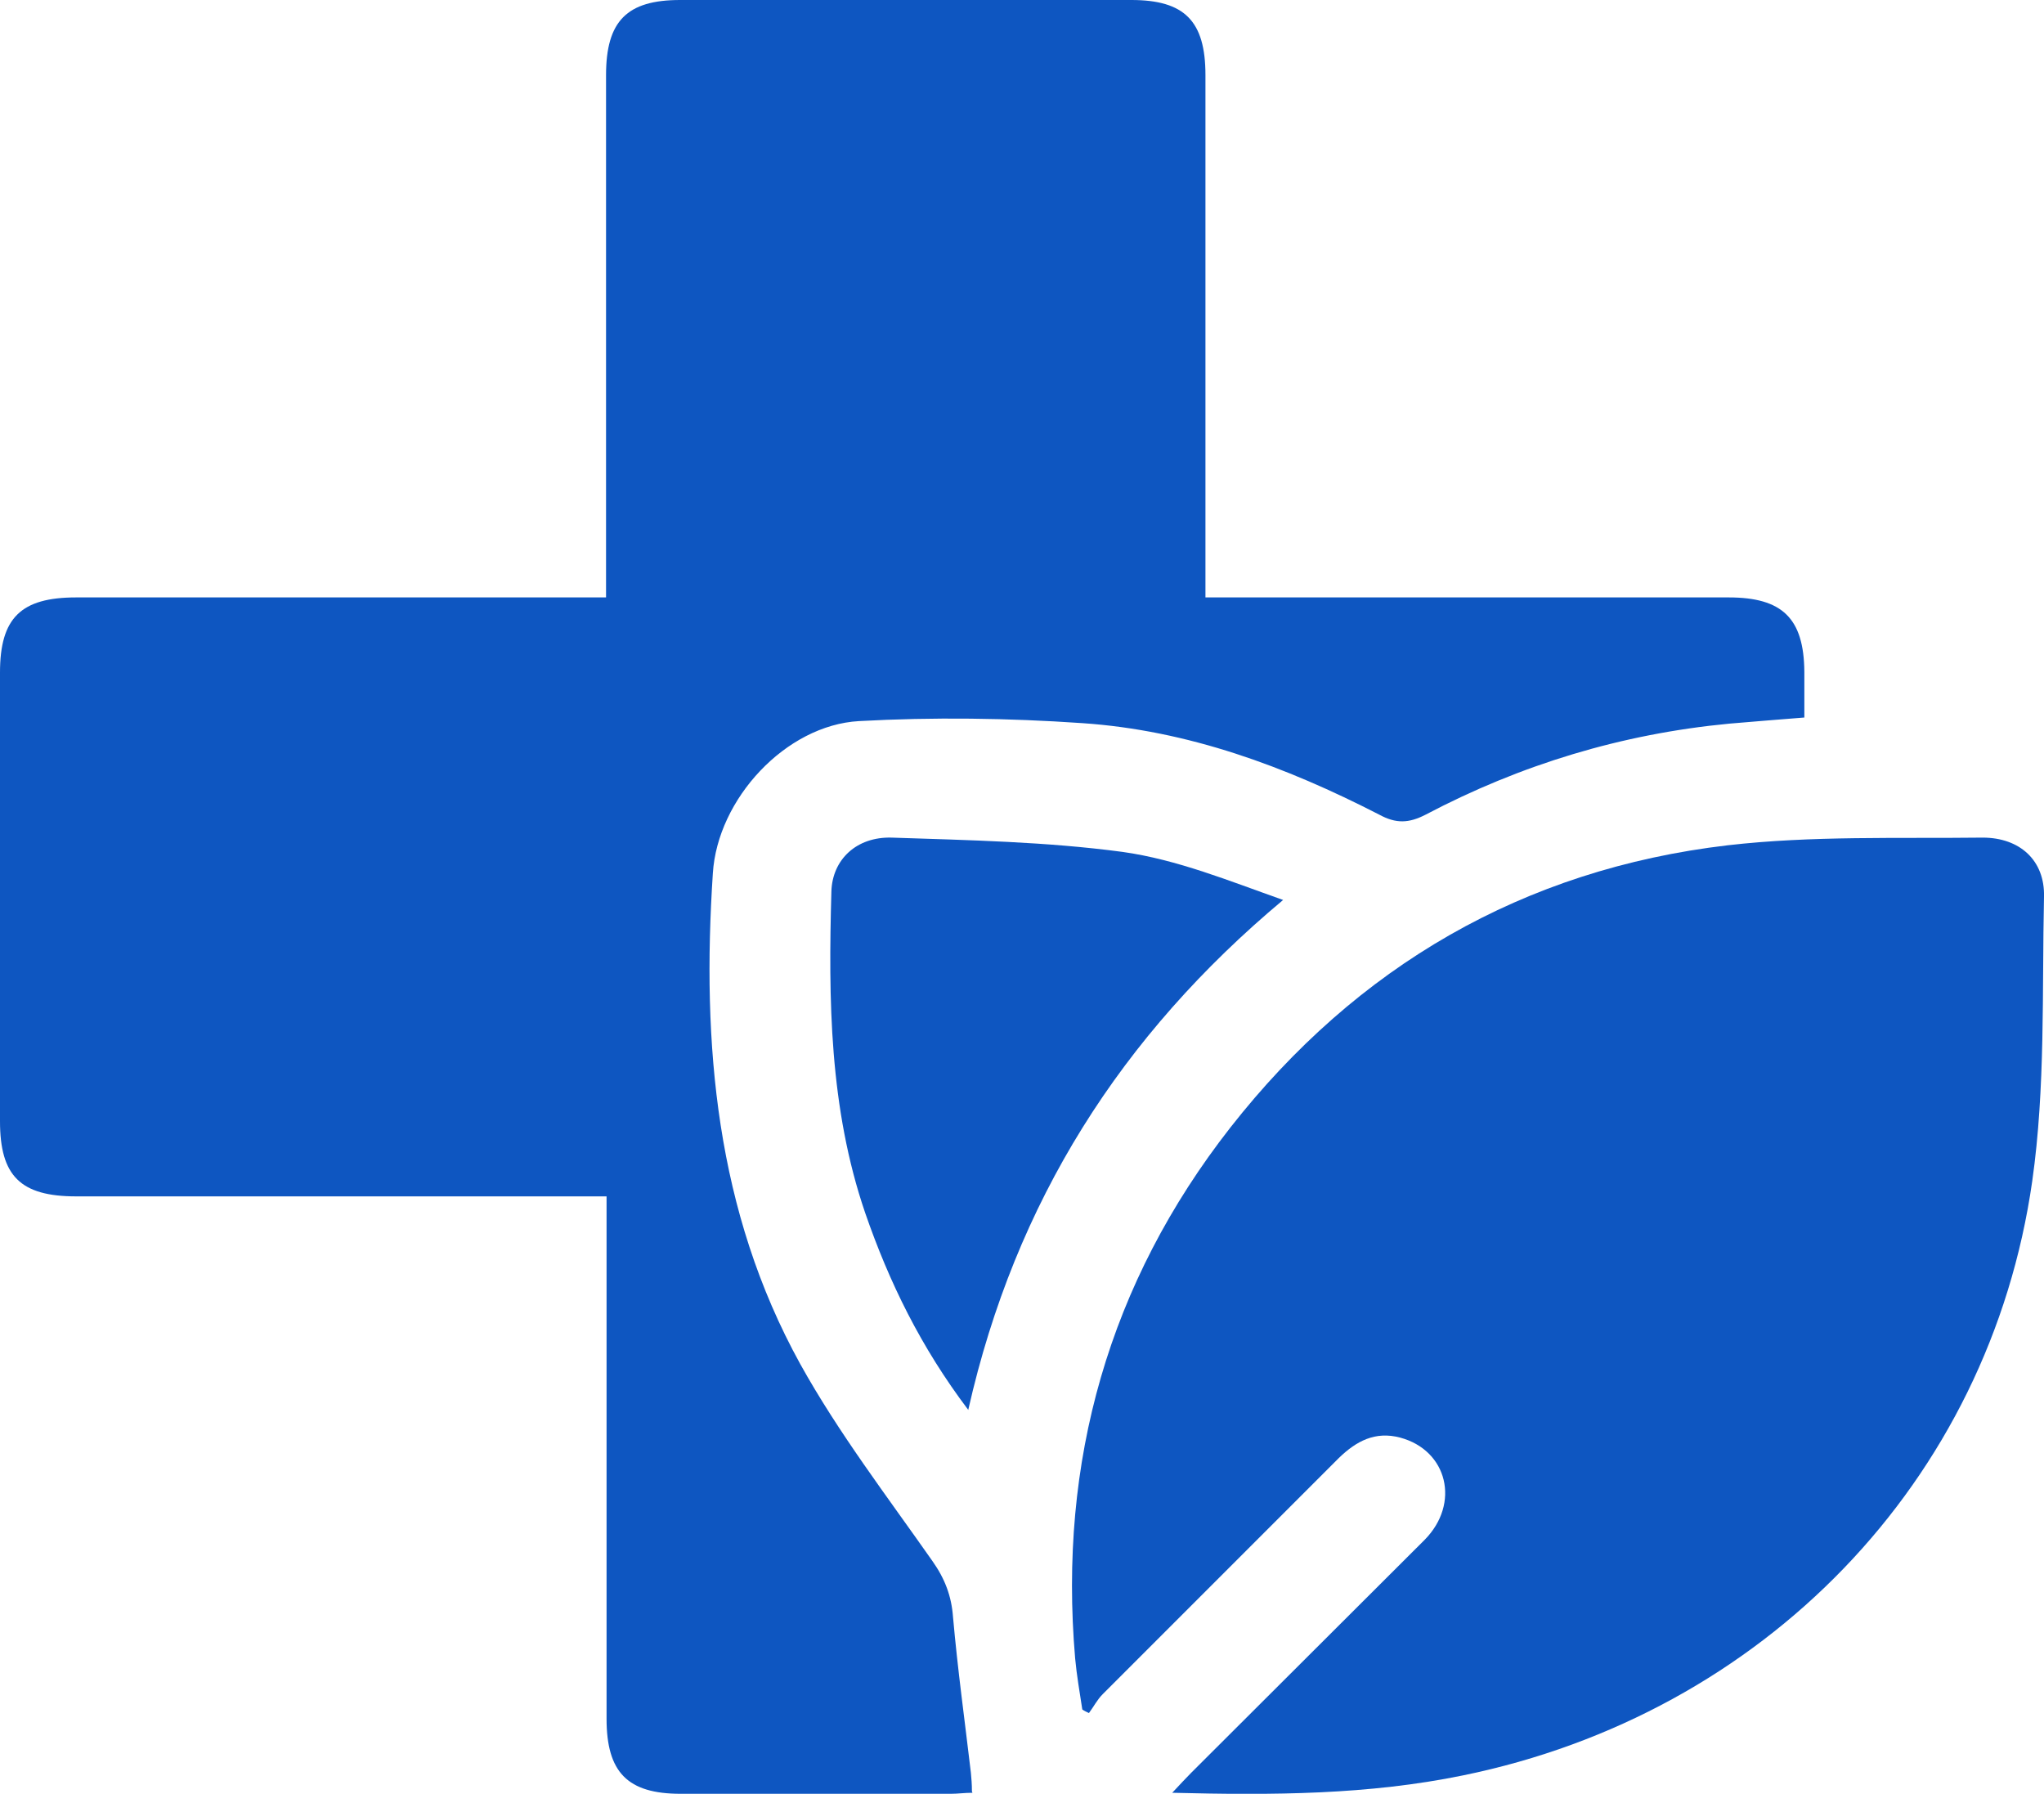 <?xml version="1.0" encoding="UTF-8"?>
<svg id="_Слой_1" data-name="Слой 1" xmlns="http://www.w3.org/2000/svg" viewBox="0 0 40 35.1">
  <defs>
    <style>
      .cls-1 {
        fill: #0e56c1;
      }
    </style>
  </defs>
  <path class="cls-1" d="M19.03,35.08c-.15,0-.29,.02-.42,.02-1.76,0-3.53,0-5.29,0-1.04,0-1.45-.42-1.45-1.47,0-3.22,0-6.43,0-9.65v-.57h-.5c-3.29,0-6.58,0-9.88,0-1.09,0-1.49-.4-1.49-1.47,0-2.93,0-5.85,0-8.78,0-1.07,.41-1.47,1.49-1.47,3.28,0,6.56,0,9.83,0h.54v-.53c0-3.23,0-6.46,0-9.69,0-1.06,.41-1.47,1.45-1.47,2.94,0,5.89,0,8.83,0,1.04,0,1.45,.41,1.45,1.47,0,3.22,0,6.43,0,9.65,0,.17,0,.33,0,.57h.49c3.25,0,6.5,0,9.75,0,1.05,0,1.47,.41,1.48,1.45,0,.29,0,.58,0,.9-.52,.04-.99,.08-1.47,.12-2.1,.2-4.08,.8-5.94,1.78-.33,.17-.58,.18-.91,0-1.83-.94-3.74-1.65-5.81-1.79-1.45-.1-2.92-.12-4.37-.04-1.43,.08-2.77,1.52-2.86,2.98-.22,3.34,.06,6.61,1.71,9.6,.75,1.35,1.7,2.59,2.59,3.86,.24,.34,.37,.68,.4,1.09,.09,1.02,.23,2.03,.35,3.05,.01,.11,.02,.22,.02,.36Z"/>
  <path class="cls-1" d="M22.94,35.08c.16-.17,.26-.28,.37-.39,1.52-1.52,3.05-3.04,4.57-4.56,.7-.71,.45-1.75-.48-2-.49-.13-.86,.07-1.2,.4-1.54,1.54-3.08,3.08-4.62,4.62-.11,.11-.18,.25-.27,.37-.04-.02-.09-.04-.13-.07-.05-.33-.11-.67-.14-1-.33-3.85,.66-7.35,3.04-10.39,2.47-3.15,5.73-5.05,9.73-5.52,1.65-.19,3.33-.13,4.99-.15,.73,0,1.22,.45,1.2,1.16-.04,1.85,.03,3.73-.23,5.56-.84,5.89-5.27,10.43-11.14,11.63-1.85,.38-3.72,.39-5.69,.34Z"/>
  <path class="cls-1" d="M18.95,27.59c-.93-1.23-1.55-2.5-2.02-3.86-.7-2.05-.72-4.17-.66-6.29,.02-.62,.49-1.07,1.18-1.05,1.51,.05,3.03,.08,4.52,.28,1.07,.15,2.09,.57,3.14,.94-3.17,2.65-5.24,5.9-6.16,9.97Z"/>
</svg>